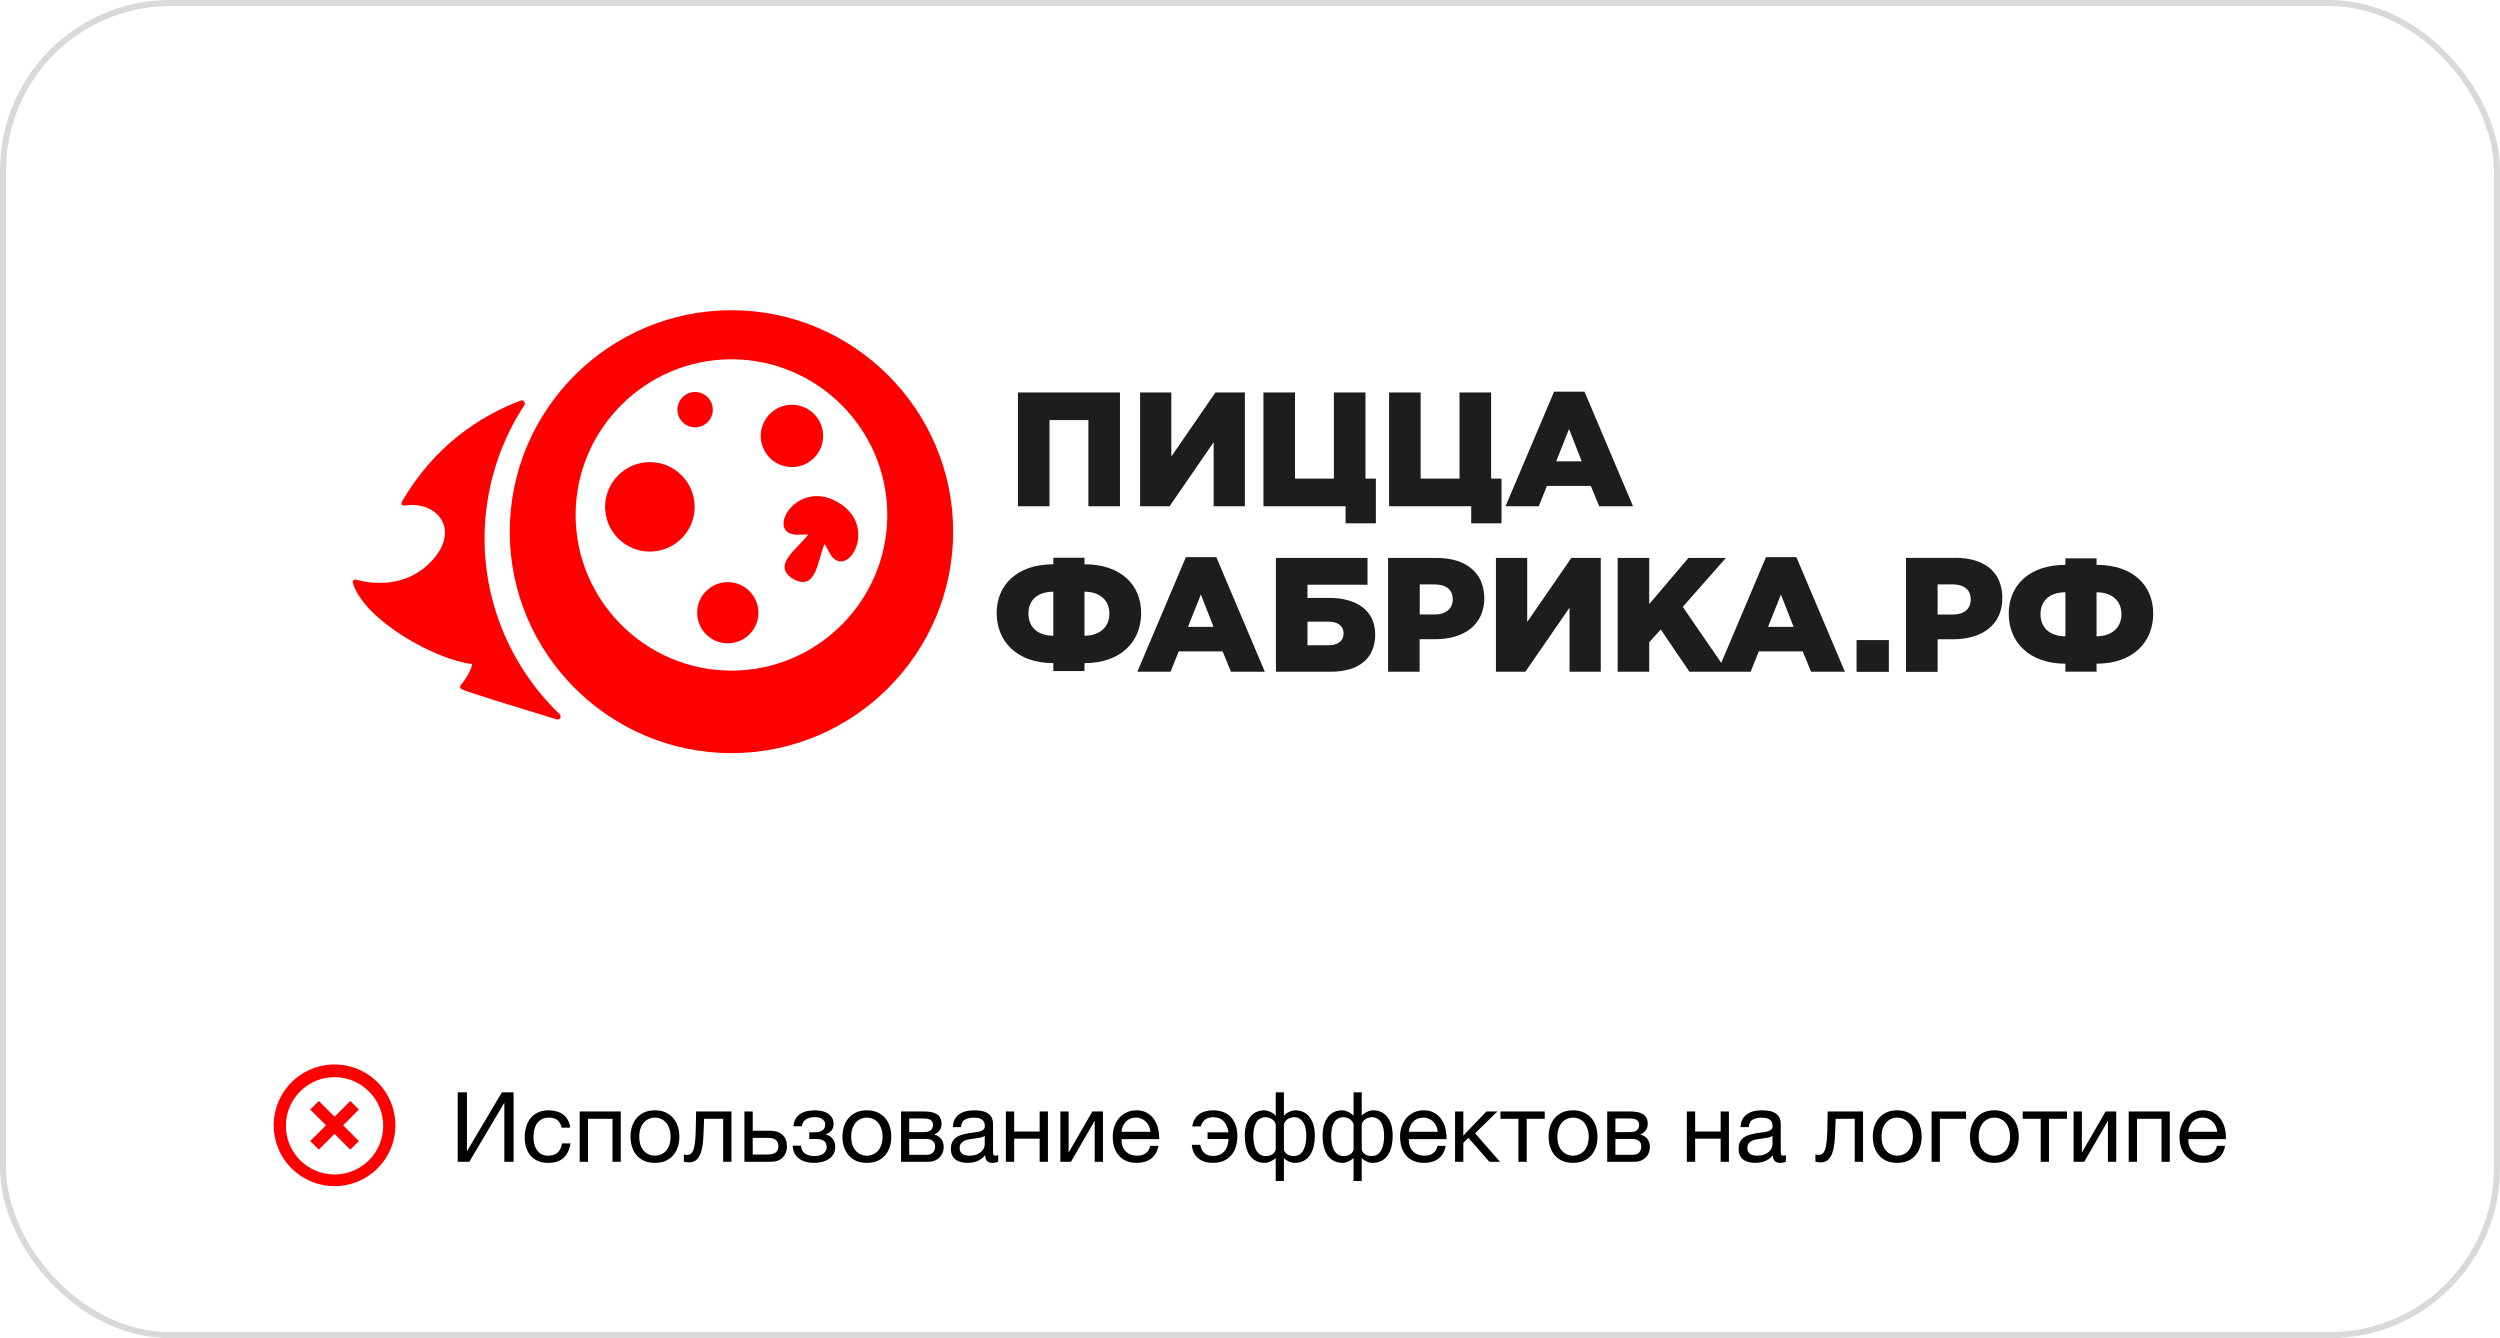 <?xml version="1.0" encoding="UTF-8"?> <svg xmlns="http://www.w3.org/2000/svg" width="411" height="220" viewBox="0 0 411 220" fill="none"> <rect x="0.5" y="0.5" width="410" height="219" rx="27.5" stroke="#D9D9D9"></rect> <g filter="url(#filter0_d_1470_320)"> <path fill-rule="evenodd" clip-rule="evenodd" d="M120.251 47C100.177 47 83.803 63.355 83.803 83.408C83.803 103.461 100.177 119.816 120.251 119.816C140.326 119.816 156.7 103.461 156.7 83.408C156.7 63.355 140.326 47 120.251 47ZM120.251 106.249C106.144 106.249 94.633 94.75 94.633 80.659C94.633 66.567 106.136 55.068 120.251 55.068C134.367 55.068 145.87 66.567 145.87 80.659C145.87 94.75 134.359 106.249 120.251 106.249Z" fill="#FF0000"></path> <path fill-rule="evenodd" clip-rule="evenodd" d="M117.185 63.348C117.185 61.75 115.876 60.442 114.276 60.442C112.676 60.442 111.367 61.75 111.367 63.348C111.367 64.946 112.676 66.254 114.276 66.254C115.876 66.254 117.185 64.946 117.185 63.348Z" fill="#FF0000"></path> <path d="M133.656 71.445C135.746 69.536 135.891 66.296 133.979 64.208C132.067 62.12 128.823 61.976 126.733 63.886C124.643 65.795 124.499 69.036 126.411 71.123C128.322 73.211 131.566 73.355 133.656 71.445Z" fill="#FF0000"></path> <path fill-rule="evenodd" clip-rule="evenodd" d="M106.842 71.972C102.788 71.972 99.478 75.277 99.478 79.327C99.478 83.377 102.788 86.682 106.842 86.682C110.896 86.682 114.205 83.377 114.205 79.327C114.205 75.277 110.896 71.972 106.842 71.972Z" fill="#FF0000"></path> <path fill-rule="evenodd" clip-rule="evenodd" d="M119.648 91.703C116.88 91.703 114.613 93.959 114.613 96.732C114.613 99.505 116.872 101.761 119.648 101.761C122.424 101.761 124.682 99.505 124.682 96.732C124.682 93.959 122.424 91.703 119.648 91.703Z" fill="#FF0000"></path> <path fill-rule="evenodd" clip-rule="evenodd" d="M80.549 76.194C80.643 75.7 80.76 75.207 80.886 74.721C80.925 74.588 80.957 74.447 80.996 74.314C81.011 74.259 81.019 74.212 81.035 74.157C82.172 69.92 83.952 66.019 86.242 62.541C86.32 62.361 86.297 62.165 86.179 62.008C86.046 61.828 85.818 61.765 85.615 61.844C78.832 64.421 71.39 69.324 66.081 78.466C65.995 78.614 65.995 78.794 66.081 78.936C66.175 79.076 66.332 79.147 66.496 79.123C71.837 78.262 75.663 82.977 71.147 88.022C66.708 92.972 60.678 91.899 58.545 91.296C58.388 91.249 58.231 91.296 58.121 91.421C58.012 91.547 57.972 91.711 58.02 91.868C59.933 98.04 71.711 104.526 77.624 105.168C77.624 105.709 76.698 107.612 75.773 108.576C75.679 108.678 75.632 108.811 75.648 108.952C75.663 109.093 75.742 109.202 75.859 109.273C76.706 109.766 85.269 112.343 91.519 114.27C91.747 114.341 91.982 114.247 92.1 114.043C92.217 113.84 92.186 113.589 92.013 113.424C82.29 104.095 77.561 90.129 80.549 76.186V76.194Z" fill="#FF0000"></path> <path fill-rule="evenodd" clip-rule="evenodd" d="M130.869 83.917L132.626 83.87C132.673 83.87 132.783 83.87 132.861 83.894C131.01 86.369 126.76 88.954 130.43 91.202C134.218 93.246 134.335 88.28 135.551 85.445C135.606 85.499 135.66 85.593 135.692 85.633L136.531 87.168C139.315 91.46 144.592 82.476 137.739 78.567C130.924 74.596 125.772 83.651 130.885 83.909L130.869 83.917Z" fill="#FF0000"></path> </g> <g filter="url(#filter1_d_1470_320)"> <path fill-rule="evenodd" clip-rule="evenodd" d="M167.348 60.52H184.122V79.225H178.931V65.063H172.54V79.225H167.348V60.52ZM290.322 87.591H295.325L303.3 106.429H297.732L296.368 103.093H289.146L287.805 106.429H277.736L273.031 99.481L271.133 101.596V106.429H265.942V87.724H271.133V95.314L277.579 87.724H283.735L276.646 95.769L282.974 104.973L290.33 87.591H290.322ZM294.87 99.058L292.784 93.74L290.667 99.058H294.87ZM245.938 87.724H251.074V98.252L258.328 87.724H263.166V106.429H258.03V95.902L250.776 106.429H245.93V87.724H245.938ZM228.208 87.724H236.23C240.966 87.724 244.017 90.152 244.017 94.351C244.017 98.761 240.621 101.087 235.963 101.087H233.391V106.429H228.2V87.724H228.208ZM235.861 97.022C237.704 97.022 238.833 96.058 238.833 94.539C238.833 92.933 237.712 92.079 235.838 92.079H233.407V97.022H235.869H235.861ZM209.756 87.724H224.82V92.134H214.948V94.296H218.563C222.899 94.296 226.083 96.27 226.083 100.312C226.083 104.354 223.244 106.429 218.829 106.429H209.764V87.724H209.756ZM218.421 102.074C219.974 102.074 220.884 101.377 220.884 100.1C220.884 98.949 219.974 98.205 218.453 98.205H214.948V102.082H218.429L218.421 102.074ZM194.959 87.591H199.962L207.937 106.429H202.37L201.005 103.093H193.783L192.442 106.429H186.984L194.959 87.591ZM199.507 99.058L197.421 93.74L195.304 99.058H199.507ZM255.489 60.387H260.492L268.467 79.225H262.9L261.535 75.888H254.313L252.972 79.225H247.514L255.489 60.387ZM260.037 71.847L257.951 66.528L255.834 71.847H260.037ZM241.868 79.225H228.365V60.52H233.556V74.682H239.947V60.52H245.138V74.682H246.848V82.037H241.868V79.225ZM221.213 79.225H207.71V60.52H212.901V74.682H219.292V60.52H224.483V74.682H226.193V82.037H221.213V79.225ZM187.431 60.52H192.567V71.047L199.821 60.52H204.659V79.225H199.523V68.698L192.277 79.225H187.431V60.52ZM178.288 88.766V87.693H173.167V88.766C167.262 88.766 163.851 92.118 163.851 96.787C163.851 101.455 167.207 105.02 173.167 105.02V106.328H178.288V105.02C184.247 105.02 187.604 101.502 187.604 96.787C187.604 92.072 184.192 88.766 178.288 88.766ZM173.167 100.515C170.752 100.515 169.074 99.231 169.074 96.873C169.074 94.515 170.752 93.278 173.167 93.278V100.515ZM178.288 100.515V93.278C180.703 93.278 182.381 94.586 182.381 96.873C182.381 99.16 180.703 100.515 178.288 100.515Z" fill="#1D1D1B"></path> </g> <g filter="url(#filter2_d_1470_320)"> <path d="M310.53 101.228H305.221V106.453H310.53V101.228Z" fill="#1D1D1B"></path> <path fill-rule="evenodd" clip-rule="evenodd" d="M321.391 87.708H313.345V106.453H318.544V101.095H321.116C325.782 101.095 329.185 98.769 329.185 94.343C329.185 89.917 326.127 87.7 321.383 87.7L321.391 87.708ZM321.014 97.03H318.544V92.071H320.983C322.857 92.071 323.986 92.925 323.986 94.539C323.986 96.152 322.857 97.03 321.014 97.03Z" fill="#1D1D1B"></path> <path fill-rule="evenodd" clip-rule="evenodd" d="M344.673 88.86V87.787H339.552V88.86C333.647 88.86 330.236 92.212 330.236 96.881C330.236 101.549 333.593 105.113 339.552 105.113V106.421H344.673V105.113C350.633 105.113 353.989 101.596 353.989 96.881C353.989 92.165 350.578 88.86 344.673 88.86ZM339.552 100.609C337.137 100.609 335.459 99.325 335.459 96.967C335.459 94.609 337.137 93.372 339.552 93.372V100.609ZM344.673 100.609V93.372C347.088 93.372 348.766 94.68 348.766 96.967C348.766 99.254 347.088 100.609 344.673 100.609Z" fill="#1D1D1B"></path> </g> <path d="M75.248 179.576H76.768V189.256L82.512 179.576H84.432V191H82.912V181.288L77.152 191H75.248V179.576ZM90.135 191.176C89.506 191.176 88.946 191.075 88.456 190.872C87.975 190.669 87.57 190.381 87.24 190.008C86.919 189.635 86.674 189.192 86.504 188.68C86.344 188.168 86.263 187.597 86.263 186.968C86.263 186.349 86.344 185.773 86.504 185.24C86.663 184.696 86.903 184.227 87.224 183.832C87.554 183.427 87.96 183.112 88.439 182.888C88.93 182.653 89.506 182.536 90.168 182.536C90.637 182.536 91.074 182.595 91.48 182.712C91.895 182.819 92.258 182.989 92.567 183.224C92.888 183.459 93.149 183.757 93.352 184.12C93.554 184.472 93.682 184.893 93.736 185.384H92.328C92.221 184.861 91.997 184.456 91.656 184.168C91.314 183.88 90.856 183.736 90.279 183.736C89.789 183.736 89.378 183.827 89.047 184.008C88.717 184.189 88.45 184.429 88.248 184.728C88.055 185.027 87.917 185.373 87.832 185.768C87.746 186.152 87.704 186.552 87.704 186.968C87.704 187.352 87.746 187.725 87.832 188.088C87.927 188.451 88.072 188.776 88.263 189.064C88.456 189.341 88.701 189.565 88.999 189.736C89.309 189.907 89.682 189.992 90.12 189.992C90.791 189.992 91.314 189.816 91.688 189.464C92.072 189.112 92.306 188.616 92.391 187.976H93.784C93.634 189.011 93.255 189.805 92.647 190.36C92.04 190.904 91.202 191.176 90.135 191.176ZM95.305 182.728H102.057V191H100.697V183.928H96.665V191H95.305V182.728ZM107.67 191.176C107.009 191.176 106.427 191.069 105.926 190.856C105.435 190.632 105.019 190.328 104.678 189.944C104.337 189.549 104.081 189.091 103.91 188.568C103.739 188.045 103.654 187.48 103.654 186.872C103.654 186.264 103.739 185.699 103.91 185.176C104.081 184.643 104.337 184.184 104.678 183.8C105.019 183.405 105.435 183.096 105.926 182.872C106.427 182.648 107.009 182.536 107.67 182.536C108.321 182.536 108.897 182.648 109.398 182.872C109.899 183.096 110.321 183.405 110.662 183.8C111.003 184.184 111.259 184.643 111.43 185.176C111.601 185.699 111.686 186.264 111.686 186.872C111.686 187.48 111.601 188.045 111.43 188.568C111.259 189.091 111.003 189.549 110.662 189.944C110.321 190.328 109.899 190.632 109.398 190.856C108.897 191.069 108.321 191.176 107.67 191.176ZM107.67 189.992C108.022 189.992 108.353 189.923 108.662 189.784C108.982 189.645 109.259 189.448 109.494 189.192C109.729 188.925 109.91 188.6 110.038 188.216C110.177 187.821 110.246 187.373 110.246 186.872C110.246 186.371 110.177 185.928 110.038 185.544C109.91 185.149 109.729 184.819 109.494 184.552C109.259 184.285 108.982 184.083 108.662 183.944C108.353 183.805 108.022 183.736 107.67 183.736C107.318 183.736 106.982 183.805 106.662 183.944C106.353 184.083 106.081 184.285 105.846 184.552C105.611 184.819 105.425 185.149 105.286 185.544C105.158 185.928 105.094 186.371 105.094 186.872C105.094 187.373 105.158 187.821 105.286 188.216C105.425 188.6 105.611 188.925 105.846 189.192C106.081 189.448 106.353 189.645 106.662 189.784C106.982 189.923 107.318 189.992 107.67 189.992ZM113.226 191.096C113.087 191.096 112.943 191.08 112.794 191.048C112.644 191.027 112.522 191.005 112.426 190.984V189.784C112.532 189.816 112.628 189.837 112.714 189.848C112.81 189.859 112.9 189.864 112.986 189.864C113.338 189.864 113.604 189.725 113.786 189.448C113.978 189.171 114.116 188.744 114.202 188.168C114.298 187.592 114.356 186.856 114.378 185.96C114.399 185.053 114.42 183.976 114.442 182.728H120.25V191H118.89V183.928H115.754C115.722 184.899 115.684 185.821 115.642 186.696C115.61 187.56 115.519 188.317 115.37 188.968C115.22 189.619 114.98 190.136 114.65 190.52C114.319 190.904 113.844 191.096 113.226 191.096ZM122.385 182.728H123.745V185.896H126.689C127.5 185.896 128.151 186.12 128.641 186.568C129.132 187.005 129.377 187.624 129.377 188.424C129.377 189.203 129.143 189.827 128.673 190.296C128.204 190.765 127.564 191 126.753 191H122.385V182.728ZM126.257 189.8C127.399 189.8 127.969 189.341 127.969 188.424C127.969 187.517 127.399 187.064 126.257 187.064H123.745V189.8H126.257ZM133.892 191.176C132.793 191.176 131.935 190.931 131.316 190.44C130.697 189.949 130.361 189.251 130.308 188.344H131.684C131.727 188.952 131.951 189.389 132.356 189.656C132.761 189.923 133.268 190.056 133.876 190.056C134.527 190.056 135.028 189.917 135.38 189.64C135.732 189.363 135.908 189.011 135.908 188.584C135.908 188.168 135.775 187.843 135.508 187.608C135.241 187.373 134.788 187.256 134.148 187.256H133.044V186.152H133.924C134.404 186.152 134.815 186.056 135.156 185.864C135.497 185.661 135.668 185.315 135.668 184.824C135.668 184.515 135.519 184.243 135.22 184.008C134.932 183.773 134.5 183.656 133.924 183.656C133.679 183.656 133.433 183.683 133.188 183.736C132.953 183.789 132.74 183.875 132.548 183.992C132.356 184.109 132.196 184.264 132.068 184.456C131.94 184.648 131.86 184.883 131.828 185.16H130.452C130.484 184.648 130.607 184.227 130.82 183.896C131.033 183.555 131.3 183.288 131.62 183.096C131.94 182.893 132.303 182.749 132.708 182.664C133.113 182.579 133.524 182.536 133.94 182.536C134.367 182.536 134.767 182.579 135.14 182.664C135.513 182.749 135.839 182.888 136.116 183.08C136.404 183.261 136.628 183.491 136.788 183.768C136.959 184.045 137.044 184.376 137.044 184.76C137.044 185.24 136.905 185.629 136.628 185.928C136.361 186.227 136.057 186.413 135.716 186.488V186.52C135.908 186.552 136.1 186.616 136.292 186.712C136.484 186.808 136.655 186.941 136.804 187.112C136.953 187.272 137.076 187.475 137.172 187.72C137.268 187.955 137.316 188.232 137.316 188.552C137.316 189 137.22 189.389 137.028 189.72C136.836 190.051 136.58 190.323 136.26 190.536C135.94 190.749 135.572 190.909 135.156 191.016C134.751 191.123 134.329 191.176 133.892 191.176ZM142.514 191.176C141.853 191.176 141.271 191.069 140.77 190.856C140.279 190.632 139.863 190.328 139.522 189.944C139.181 189.549 138.925 189.091 138.754 188.568C138.583 188.045 138.498 187.48 138.498 186.872C138.498 186.264 138.583 185.699 138.754 185.176C138.925 184.643 139.181 184.184 139.522 183.8C139.863 183.405 140.279 183.096 140.77 182.872C141.271 182.648 141.853 182.536 142.514 182.536C143.165 182.536 143.741 182.648 144.242 182.872C144.743 183.096 145.165 183.405 145.506 183.8C145.847 184.184 146.103 184.643 146.274 185.176C146.445 185.699 146.53 186.264 146.53 186.872C146.53 187.48 146.445 188.045 146.274 188.568C146.103 189.091 145.847 189.549 145.506 189.944C145.165 190.328 144.743 190.632 144.242 190.856C143.741 191.069 143.165 191.176 142.514 191.176ZM142.514 189.992C142.866 189.992 143.197 189.923 143.506 189.784C143.826 189.645 144.103 189.448 144.338 189.192C144.573 188.925 144.754 188.6 144.882 188.216C145.021 187.821 145.09 187.373 145.09 186.872C145.09 186.371 145.021 185.928 144.882 185.544C144.754 185.149 144.573 184.819 144.338 184.552C144.103 184.285 143.826 184.083 143.506 183.944C143.197 183.805 142.866 183.736 142.514 183.736C142.162 183.736 141.826 183.805 141.506 183.944C141.197 184.083 140.925 184.285 140.69 184.552C140.455 184.819 140.269 185.149 140.13 185.544C140.002 185.928 139.938 186.371 139.938 186.872C139.938 187.373 140.002 187.821 140.13 188.216C140.269 188.6 140.455 188.925 140.69 189.192C140.925 189.448 141.197 189.645 141.506 189.784C141.826 189.923 142.162 189.992 142.514 189.992ZM148.133 182.728H151.957C152.32 182.728 152.667 182.755 152.997 182.808C153.339 182.861 153.643 182.963 153.909 183.112C154.176 183.251 154.389 183.453 154.549 183.72C154.709 183.987 154.789 184.328 154.789 184.744C154.789 185.192 154.683 185.555 154.469 185.832C154.256 186.109 153.957 186.339 153.573 186.52V186.536C154.053 186.632 154.432 186.856 154.709 187.208C154.997 187.56 155.141 188.013 155.141 188.568C155.141 188.92 155.077 189.245 154.949 189.544C154.832 189.843 154.661 190.099 154.437 190.312C154.213 190.525 153.947 190.696 153.637 190.824C153.328 190.941 152.992 191 152.629 191H148.133V182.728ZM152.373 189.848C152.821 189.848 153.157 189.72 153.381 189.464C153.616 189.197 153.733 188.867 153.733 188.472C153.733 188.099 153.611 187.8 153.365 187.576C153.12 187.352 152.709 187.24 152.133 187.24H149.477V189.848H152.373ZM151.813 186.12C152.4 186.12 152.805 186.013 153.029 185.8C153.264 185.587 153.381 185.304 153.381 184.952C153.381 184.611 153.269 184.349 153.045 184.168C152.821 183.976 152.411 183.88 151.813 183.88H149.477V186.12H151.813ZM159.062 191.176C158.689 191.176 158.337 191.133 158.006 191.048C157.675 190.973 157.382 190.845 157.126 190.664C156.881 190.472 156.683 190.232 156.534 189.944C156.395 189.645 156.326 189.288 156.326 188.872C156.326 188.403 156.406 188.019 156.566 187.72C156.726 187.421 156.934 187.181 157.19 187C157.457 186.808 157.755 186.664 158.086 186.568C158.427 186.472 158.774 186.392 159.126 186.328C159.499 186.253 159.851 186.2 160.182 186.168C160.523 186.125 160.822 186.072 161.078 186.008C161.334 185.933 161.537 185.832 161.686 185.704C161.835 185.565 161.91 185.368 161.91 185.112C161.91 184.813 161.851 184.573 161.734 184.392C161.627 184.211 161.483 184.072 161.302 183.976C161.131 183.88 160.934 183.816 160.71 183.784C160.497 183.752 160.283 183.736 160.07 183.736C159.494 183.736 159.014 183.848 158.63 184.072C158.246 184.285 158.038 184.696 158.006 185.304H156.646C156.667 184.792 156.774 184.36 156.966 184.008C157.158 183.656 157.414 183.373 157.734 183.16C158.054 182.936 158.417 182.776 158.822 182.68C159.238 182.584 159.681 182.536 160.15 182.536C160.523 182.536 160.891 182.563 161.254 182.616C161.627 182.669 161.963 182.781 162.262 182.952C162.561 183.112 162.801 183.341 162.982 183.64C163.163 183.939 163.254 184.328 163.254 184.808V189.064C163.254 189.384 163.27 189.619 163.302 189.768C163.345 189.917 163.473 189.992 163.686 189.992C163.782 189.992 163.921 189.965 164.102 189.912V190.968C163.867 191.107 163.542 191.176 163.126 191.176C162.774 191.176 162.491 191.08 162.278 190.888C162.075 190.685 161.974 190.36 161.974 189.912C161.601 190.36 161.163 190.685 160.662 190.888C160.171 191.08 159.638 191.176 159.062 191.176ZM159.366 189.992C159.814 189.992 160.198 189.933 160.518 189.816C160.838 189.688 161.099 189.533 161.302 189.352C161.505 189.16 161.654 188.957 161.75 188.744C161.846 188.52 161.894 188.312 161.894 188.12V186.728C161.723 186.867 161.499 186.963 161.222 187.016C160.945 187.069 160.651 187.117 160.342 187.16C160.043 187.203 159.739 187.245 159.43 187.288C159.121 187.331 158.843 187.405 158.598 187.512C158.353 187.619 158.15 187.773 157.99 187.976C157.841 188.168 157.766 188.435 157.766 188.776C157.766 189 157.809 189.192 157.894 189.352C157.99 189.501 158.107 189.624 158.246 189.72C158.395 189.816 158.566 189.885 158.758 189.928C158.95 189.971 159.153 189.992 159.366 189.992ZM165.368 182.728H166.728V186.024H170.92V182.728H172.28V191H170.92V187.192H166.728V191H165.368V182.728ZM174.321 182.728H175.681V189.48L179.585 182.728H181.329V191H179.969V184.248L176.065 191H174.321V182.728ZM186.903 191.176C186.242 191.176 185.661 191.069 185.159 190.856C184.669 190.643 184.258 190.344 183.927 189.96C183.597 189.576 183.346 189.117 183.175 188.584C183.015 188.051 182.935 187.469 182.935 186.84C182.935 186.221 183.031 185.651 183.223 185.128C183.415 184.595 183.682 184.136 184.023 183.752C184.375 183.368 184.786 183.069 185.255 182.856C185.735 182.643 186.258 182.536 186.823 182.536C187.559 182.536 188.167 182.691 188.647 183C189.138 183.299 189.527 183.683 189.815 184.152C190.114 184.621 190.317 185.133 190.423 185.688C190.541 186.243 190.589 186.771 190.567 187.272H184.375C184.365 187.635 184.407 187.981 184.503 188.312C184.599 188.632 184.754 188.92 184.967 189.176C185.181 189.421 185.453 189.619 185.783 189.768C186.114 189.917 186.503 189.992 186.951 189.992C187.527 189.992 187.997 189.859 188.359 189.592C188.733 189.325 188.978 188.92 189.095 188.376H190.439C190.258 189.315 189.858 190.019 189.239 190.488C188.621 190.947 187.842 191.176 186.903 191.176ZM189.127 186.072C189.106 185.752 189.031 185.448 188.903 185.16C188.786 184.872 188.621 184.627 188.407 184.424C188.205 184.211 187.959 184.045 187.671 183.928C187.394 183.8 187.085 183.736 186.743 183.736C186.391 183.736 186.071 183.8 185.783 183.928C185.506 184.045 185.266 184.211 185.063 184.424C184.861 184.637 184.701 184.888 184.583 185.176C184.466 185.453 184.397 185.752 184.375 186.072H189.127ZM199.406 191.176C198.404 191.176 197.593 190.92 196.974 190.408C196.356 189.885 196.009 189.149 195.934 188.2H197.326C197.55 189.427 198.254 190.04 199.438 190.04C200.174 190.04 200.766 189.805 201.214 189.336C201.673 188.856 201.929 188.163 201.982 187.256H198.526V186.152H201.966C201.849 185.373 201.582 184.765 201.166 184.328C200.761 183.891 200.185 183.672 199.438 183.672C198.382 183.672 197.705 184.173 197.406 185.176H195.998C196.148 184.312 196.516 183.656 197.102 183.208C197.7 182.76 198.484 182.536 199.454 182.536C200.062 182.536 200.612 182.632 201.102 182.824C201.593 183.005 202.009 183.277 202.35 183.64C202.692 184.003 202.953 184.445 203.134 184.968C203.326 185.48 203.422 186.072 203.422 186.744C203.422 187.416 203.332 188.029 203.15 188.584C202.98 189.128 202.718 189.592 202.366 189.976C202.025 190.36 201.604 190.659 201.102 190.872C200.612 191.075 200.046 191.176 199.406 191.176ZM209.728 190.376C209.632 190.472 209.515 190.568 209.376 190.664C209.237 190.76 209.088 190.845 208.928 190.92C208.779 190.995 208.619 191.053 208.448 191.096C208.288 191.149 208.128 191.176 207.968 191.176C207.349 191.176 206.827 191.053 206.4 190.808C205.984 190.563 205.643 190.237 205.376 189.832C205.12 189.416 204.933 188.941 204.816 188.408C204.699 187.875 204.64 187.32 204.64 186.744C204.64 185.421 204.928 184.392 205.504 183.656C206.08 182.909 206.864 182.536 207.856 182.536C208.027 182.536 208.203 182.563 208.384 182.616C208.576 182.669 208.752 182.739 208.912 182.824C209.083 182.909 209.237 183.005 209.376 183.112C209.525 183.219 209.643 183.325 209.728 183.432V179.576H211.072V183.432C211.157 183.325 211.269 183.219 211.408 183.112C211.547 183.005 211.701 182.909 211.872 182.824C212.043 182.739 212.219 182.669 212.4 182.616C212.581 182.563 212.763 182.536 212.944 182.536C213.936 182.536 214.72 182.909 215.296 183.656C215.872 184.392 216.16 185.421 216.16 186.744C216.16 187.32 216.101 187.875 215.984 188.408C215.867 188.941 215.675 189.416 215.408 189.832C215.152 190.237 214.811 190.563 214.384 190.808C213.968 191.053 213.451 191.176 212.832 191.176C212.523 191.176 212.192 191.096 211.84 190.936C211.499 190.765 211.243 190.579 211.072 190.376V194.152H209.728V190.376ZM208.128 190.056C208.544 190.056 208.901 189.955 209.2 189.752C209.499 189.539 209.675 189.283 209.728 188.984V184.824C209.664 184.6 209.568 184.419 209.44 184.28C209.312 184.131 209.168 184.013 209.008 183.928C208.859 183.832 208.699 183.768 208.528 183.736C208.357 183.693 208.197 183.672 208.048 183.672C207.696 183.672 207.392 183.752 207.136 183.912C206.891 184.061 206.683 184.275 206.512 184.552C206.352 184.819 206.235 185.144 206.16 185.528C206.085 185.912 206.048 186.328 206.048 186.776C206.048 187.16 206.08 187.549 206.144 187.944C206.208 188.328 206.315 188.68 206.464 189C206.624 189.309 206.837 189.565 207.104 189.768C207.371 189.96 207.712 190.056 208.128 190.056ZM212.672 190.056C213.088 190.056 213.429 189.96 213.696 189.768C213.963 189.565 214.171 189.309 214.32 189C214.48 188.68 214.592 188.328 214.656 187.944C214.72 187.549 214.752 187.16 214.752 186.776C214.752 186.328 214.715 185.912 214.64 185.528C214.565 185.144 214.443 184.819 214.272 184.552C214.112 184.275 213.904 184.061 213.648 183.912C213.403 183.752 213.104 183.672 212.752 183.672C212.603 183.672 212.443 183.693 212.272 183.736C212.101 183.768 211.936 183.832 211.776 183.928C211.627 184.013 211.488 184.131 211.36 184.28C211.232 184.419 211.136 184.6 211.072 184.824V188.984C211.125 189.283 211.301 189.539 211.6 189.752C211.899 189.955 212.256 190.056 212.672 190.056ZM222.525 190.376C222.429 190.472 222.312 190.568 222.173 190.664C222.034 190.76 221.885 190.845 221.725 190.92C221.576 190.995 221.416 191.053 221.245 191.096C221.085 191.149 220.925 191.176 220.765 191.176C220.146 191.176 219.624 191.053 219.197 190.808C218.781 190.563 218.44 190.237 218.173 189.832C217.917 189.416 217.73 188.941 217.613 188.408C217.496 187.875 217.437 187.32 217.437 186.744C217.437 185.421 217.725 184.392 218.301 183.656C218.877 182.909 219.661 182.536 220.653 182.536C220.824 182.536 221 182.563 221.181 182.616C221.373 182.669 221.549 182.739 221.709 182.824C221.88 182.909 222.034 183.005 222.173 183.112C222.322 183.219 222.44 183.325 222.525 183.432V179.576H223.869V183.432C223.954 183.325 224.066 183.219 224.205 183.112C224.344 183.005 224.498 182.909 224.669 182.824C224.84 182.739 225.016 182.669 225.197 182.616C225.378 182.563 225.56 182.536 225.741 182.536C226.733 182.536 227.517 182.909 228.093 183.656C228.669 184.392 228.957 185.421 228.957 186.744C228.957 187.32 228.898 187.875 228.781 188.408C228.664 188.941 228.472 189.416 228.205 189.832C227.949 190.237 227.608 190.563 227.181 190.808C226.765 191.053 226.248 191.176 225.629 191.176C225.32 191.176 224.989 191.096 224.637 190.936C224.296 190.765 224.04 190.579 223.869 190.376V194.152H222.525V190.376ZM220.925 190.056C221.341 190.056 221.698 189.955 221.997 189.752C222.296 189.539 222.472 189.283 222.525 188.984V184.824C222.461 184.6 222.365 184.419 222.237 184.28C222.109 184.131 221.965 184.013 221.805 183.928C221.656 183.832 221.496 183.768 221.325 183.736C221.154 183.693 220.994 183.672 220.845 183.672C220.493 183.672 220.189 183.752 219.933 183.912C219.688 184.061 219.48 184.275 219.309 184.552C219.149 184.819 219.032 185.144 218.957 185.528C218.882 185.912 218.845 186.328 218.845 186.776C218.845 187.16 218.877 187.549 218.941 187.944C219.005 188.328 219.112 188.68 219.261 189C219.421 189.309 219.634 189.565 219.901 189.768C220.168 189.96 220.509 190.056 220.925 190.056ZM225.469 190.056C225.885 190.056 226.226 189.96 226.493 189.768C226.76 189.565 226.968 189.309 227.117 189C227.277 188.68 227.389 188.328 227.453 187.944C227.517 187.549 227.549 187.16 227.549 186.776C227.549 186.328 227.512 185.912 227.437 185.528C227.362 185.144 227.24 184.819 227.069 184.552C226.909 184.275 226.701 184.061 226.445 183.912C226.2 183.752 225.901 183.672 225.549 183.672C225.4 183.672 225.24 183.693 225.069 183.736C224.898 183.768 224.733 183.832 224.573 183.928C224.424 184.013 224.285 184.131 224.157 184.28C224.029 184.419 223.933 184.6 223.869 184.824V188.984C223.922 189.283 224.098 189.539 224.397 189.752C224.696 189.955 225.053 190.056 225.469 190.056ZM234.138 191.176C233.476 191.176 232.895 191.069 232.394 190.856C231.903 190.643 231.492 190.344 231.162 189.96C230.831 189.576 230.58 189.117 230.41 188.584C230.25 188.051 230.17 187.469 230.17 186.84C230.17 186.221 230.266 185.651 230.458 185.128C230.65 184.595 230.916 184.136 231.258 183.752C231.61 183.368 232.02 183.069 232.49 182.856C232.97 182.643 233.492 182.536 234.058 182.536C234.794 182.536 235.402 182.691 235.882 183C236.372 183.299 236.762 183.683 237.05 184.152C237.348 184.621 237.551 185.133 237.658 185.688C237.775 186.243 237.823 186.771 237.802 187.272H231.61C231.599 187.635 231.642 187.981 231.738 188.312C231.834 188.632 231.988 188.92 232.202 189.176C232.415 189.421 232.687 189.619 233.018 189.768C233.348 189.917 233.738 189.992 234.186 189.992C234.762 189.992 235.231 189.859 235.594 189.592C235.967 189.325 236.212 188.92 236.33 188.376H237.674C237.492 189.315 237.092 190.019 236.474 190.488C235.855 190.947 235.076 191.176 234.138 191.176ZM236.362 186.072C236.34 185.752 236.266 185.448 236.138 185.16C236.02 184.872 235.855 184.627 235.642 184.424C235.439 184.211 235.194 184.045 234.906 183.928C234.628 183.8 234.319 183.736 233.978 183.736C233.626 183.736 233.306 183.8 233.018 183.928C232.74 184.045 232.5 184.211 232.298 184.424C232.095 184.637 231.935 184.888 231.818 185.176C231.7 185.453 231.631 185.752 231.61 186.072H236.362ZM239.212 182.728H240.572V186.68L244.364 182.728H246.172L242.508 186.312L246.604 191H244.86L241.404 187.064L240.572 187.88V191H239.212V182.728ZM249.633 183.928H246.673V182.728H253.953V183.928H250.993V191H249.633V183.928ZM258.608 191.176C257.946 191.176 257.365 191.069 256.864 190.856C256.373 190.632 255.957 190.328 255.616 189.944C255.274 189.549 255.018 189.091 254.848 188.568C254.677 188.045 254.592 187.48 254.592 186.872C254.592 186.264 254.677 185.699 254.848 185.176C255.018 184.643 255.274 184.184 255.616 183.8C255.957 183.405 256.373 183.096 256.864 182.872C257.365 182.648 257.946 182.536 258.608 182.536C259.258 182.536 259.834 182.648 260.336 182.872C260.837 183.096 261.258 183.405 261.6 183.8C261.941 184.184 262.197 184.643 262.368 185.176C262.538 185.699 262.624 186.264 262.624 186.872C262.624 187.48 262.538 188.045 262.368 188.568C262.197 189.091 261.941 189.549 261.6 189.944C261.258 190.328 260.837 190.632 260.336 190.856C259.834 191.069 259.258 191.176 258.608 191.176ZM258.608 189.992C258.96 189.992 259.29 189.923 259.6 189.784C259.92 189.645 260.197 189.448 260.432 189.192C260.666 188.925 260.848 188.6 260.976 188.216C261.114 187.821 261.184 187.373 261.184 186.872C261.184 186.371 261.114 185.928 260.976 185.544C260.848 185.149 260.666 184.819 260.432 184.552C260.197 184.285 259.92 184.083 259.6 183.944C259.29 183.805 258.96 183.736 258.608 183.736C258.256 183.736 257.92 183.805 257.6 183.944C257.29 184.083 257.018 184.285 256.784 184.552C256.549 184.819 256.362 185.149 256.224 185.544C256.096 185.928 256.032 186.371 256.032 186.872C256.032 187.373 256.096 187.821 256.224 188.216C256.362 188.6 256.549 188.925 256.784 189.192C257.018 189.448 257.29 189.645 257.6 189.784C257.92 189.923 258.256 189.992 258.608 189.992ZM264.227 182.728H268.051C268.414 182.728 268.76 182.755 269.091 182.808C269.432 182.861 269.736 182.963 270.003 183.112C270.27 183.251 270.483 183.453 270.643 183.72C270.803 183.987 270.883 184.328 270.883 184.744C270.883 185.192 270.776 185.555 270.563 185.832C270.35 186.109 270.051 186.339 269.667 186.52V186.536C270.147 186.632 270.526 186.856 270.803 187.208C271.091 187.56 271.235 188.013 271.235 188.568C271.235 188.92 271.171 189.245 271.043 189.544C270.926 189.843 270.755 190.099 270.531 190.312C270.307 190.525 270.04 190.696 269.731 190.824C269.422 190.941 269.086 191 268.723 191H264.227V182.728ZM268.467 189.848C268.915 189.848 269.251 189.72 269.475 189.464C269.71 189.197 269.827 188.867 269.827 188.472C269.827 188.099 269.704 187.8 269.459 187.576C269.214 187.352 268.803 187.24 268.227 187.24H265.571V189.848H268.467ZM267.907 186.12C268.494 186.12 268.899 186.013 269.123 185.8C269.358 185.587 269.475 185.304 269.475 184.952C269.475 184.611 269.363 184.349 269.139 184.168C268.915 183.976 268.504 183.88 267.907 183.88H265.571V186.12H267.907ZM277.321 182.728H278.681V186.024H282.873V182.728H284.233V191H282.873V187.192H278.681V191H277.321V182.728ZM288.562 191.176C288.189 191.176 287.837 191.133 287.506 191.048C287.175 190.973 286.882 190.845 286.626 190.664C286.381 190.472 286.183 190.232 286.034 189.944C285.895 189.645 285.826 189.288 285.826 188.872C285.826 188.403 285.906 188.019 286.066 187.72C286.226 187.421 286.434 187.181 286.69 187C286.957 186.808 287.255 186.664 287.586 186.568C287.927 186.472 288.274 186.392 288.626 186.328C288.999 186.253 289.351 186.2 289.682 186.168C290.023 186.125 290.322 186.072 290.578 186.008C290.834 185.933 291.037 185.832 291.186 185.704C291.335 185.565 291.41 185.368 291.41 185.112C291.41 184.813 291.351 184.573 291.234 184.392C291.127 184.211 290.983 184.072 290.802 183.976C290.631 183.88 290.434 183.816 290.21 183.784C289.997 183.752 289.783 183.736 289.57 183.736C288.994 183.736 288.514 183.848 288.13 184.072C287.746 184.285 287.538 184.696 287.506 185.304H286.146C286.167 184.792 286.274 184.36 286.466 184.008C286.658 183.656 286.914 183.373 287.234 183.16C287.554 182.936 287.917 182.776 288.322 182.68C288.738 182.584 289.181 182.536 289.65 182.536C290.023 182.536 290.391 182.563 290.754 182.616C291.127 182.669 291.463 182.781 291.762 182.952C292.061 183.112 292.301 183.341 292.482 183.64C292.663 183.939 292.754 184.328 292.754 184.808V189.064C292.754 189.384 292.77 189.619 292.802 189.768C292.845 189.917 292.973 189.992 293.186 189.992C293.282 189.992 293.421 189.965 293.602 189.912V190.968C293.367 191.107 293.042 191.176 292.626 191.176C292.274 191.176 291.991 191.08 291.778 190.888C291.575 190.685 291.474 190.36 291.474 189.912C291.101 190.36 290.663 190.685 290.162 190.888C289.671 191.08 289.138 191.176 288.562 191.176ZM288.866 189.992C289.314 189.992 289.698 189.933 290.018 189.816C290.338 189.688 290.599 189.533 290.802 189.352C291.005 189.16 291.154 188.957 291.25 188.744C291.346 188.52 291.394 188.312 291.394 188.12V186.728C291.223 186.867 290.999 186.963 290.722 187.016C290.445 187.069 290.151 187.117 289.842 187.16C289.543 187.203 289.239 187.245 288.93 187.288C288.621 187.331 288.343 187.405 288.098 187.512C287.853 187.619 287.65 187.773 287.49 187.976C287.341 188.168 287.266 188.435 287.266 188.776C287.266 189 287.309 189.192 287.394 189.352C287.49 189.501 287.607 189.624 287.746 189.72C287.895 189.816 288.066 189.885 288.258 189.928C288.45 189.971 288.653 189.992 288.866 189.992ZM299.257 191.096C299.118 191.096 298.974 191.08 298.825 191.048C298.676 191.027 298.553 191.005 298.457 190.984V189.784C298.564 189.816 298.66 189.837 298.745 189.848C298.841 189.859 298.932 189.864 299.017 189.864C299.369 189.864 299.636 189.725 299.817 189.448C300.009 189.171 300.148 188.744 300.233 188.168C300.329 187.592 300.388 186.856 300.409 185.96C300.43 185.053 300.452 183.976 300.473 182.728H306.281V191H304.921V183.928H301.785C301.753 184.899 301.716 185.821 301.673 186.696C301.641 187.56 301.55 188.317 301.401 188.968C301.252 189.619 301.012 190.136 300.681 190.52C300.35 190.904 299.876 191.096 299.257 191.096ZM311.905 191.176C311.243 191.176 310.662 191.069 310.161 190.856C309.67 190.632 309.254 190.328 308.913 189.944C308.571 189.549 308.315 189.091 308.145 188.568C307.974 188.045 307.889 187.48 307.889 186.872C307.889 186.264 307.974 185.699 308.145 185.176C308.315 184.643 308.571 184.184 308.913 183.8C309.254 183.405 309.67 183.096 310.161 182.872C310.662 182.648 311.243 182.536 311.905 182.536C312.555 182.536 313.131 182.648 313.633 182.872C314.134 183.096 314.555 183.405 314.897 183.8C315.238 184.184 315.494 184.643 315.665 185.176C315.835 185.699 315.921 186.264 315.921 186.872C315.921 187.48 315.835 188.045 315.665 188.568C315.494 189.091 315.238 189.549 314.897 189.944C314.555 190.328 314.134 190.632 313.633 190.856C313.131 191.069 312.555 191.176 311.905 191.176ZM311.905 189.992C312.257 189.992 312.587 189.923 312.897 189.784C313.217 189.645 313.494 189.448 313.729 189.192C313.963 188.925 314.145 188.6 314.273 188.216C314.411 187.821 314.481 187.373 314.481 186.872C314.481 186.371 314.411 185.928 314.273 185.544C314.145 185.149 313.963 184.819 313.729 184.552C313.494 184.285 313.217 184.083 312.897 183.944C312.587 183.805 312.257 183.736 311.905 183.736C311.553 183.736 311.217 183.805 310.897 183.944C310.587 184.083 310.315 184.285 310.081 184.552C309.846 184.819 309.659 185.149 309.521 185.544C309.393 185.928 309.329 186.371 309.329 186.872C309.329 187.373 309.393 187.821 309.521 188.216C309.659 188.6 309.846 188.925 310.081 189.192C310.315 189.448 310.587 189.645 310.897 189.784C311.217 189.923 311.553 189.992 311.905 189.992ZM317.556 182.728H323.22V183.928H318.916V191H317.556V182.728ZM327.873 191.176C327.212 191.176 326.631 191.069 326.129 190.856C325.639 190.632 325.223 190.328 324.881 189.944C324.54 189.549 324.284 189.091 324.113 188.568C323.943 188.045 323.857 187.48 323.857 186.872C323.857 186.264 323.943 185.699 324.113 185.176C324.284 184.643 324.54 184.184 324.881 183.8C325.223 183.405 325.639 183.096 326.129 182.872C326.631 182.648 327.212 182.536 327.873 182.536C328.524 182.536 329.1 182.648 329.601 182.872C330.103 183.096 330.524 183.405 330.865 183.8C331.207 184.184 331.463 184.643 331.633 185.176C331.804 185.699 331.889 186.264 331.889 186.872C331.889 187.48 331.804 188.045 331.633 188.568C331.463 189.091 331.207 189.549 330.865 189.944C330.524 190.328 330.103 190.632 329.601 190.856C329.1 191.069 328.524 191.176 327.873 191.176ZM327.873 189.992C328.225 189.992 328.556 189.923 328.865 189.784C329.185 189.645 329.463 189.448 329.697 189.192C329.932 188.925 330.113 188.6 330.241 188.216C330.38 187.821 330.449 187.373 330.449 186.872C330.449 186.371 330.38 185.928 330.241 185.544C330.113 185.149 329.932 184.819 329.697 184.552C329.463 184.285 329.185 184.083 328.865 183.944C328.556 183.805 328.225 183.736 327.873 183.736C327.521 183.736 327.185 183.805 326.865 183.944C326.556 184.083 326.284 184.285 326.049 184.552C325.815 184.819 325.628 185.149 325.489 185.544C325.361 185.928 325.297 186.371 325.297 186.872C325.297 187.373 325.361 187.821 325.489 188.216C325.628 188.6 325.815 188.925 326.049 189.192C326.284 189.448 326.556 189.645 326.865 189.784C327.185 189.923 327.521 189.992 327.873 189.992ZM335.493 183.928H332.533V182.728H339.813V183.928H336.853V191H335.493V183.928ZM340.899 182.728H342.259V189.48L346.163 182.728H347.907V191H346.547V184.248L342.643 191H340.899V182.728ZM349.962 182.728H356.714V191H355.354V183.928H351.322V191H349.962V182.728ZM362.278 191.176C361.617 191.176 361.036 191.069 360.534 190.856C360.044 190.643 359.633 190.344 359.302 189.96C358.972 189.576 358.721 189.117 358.55 188.584C358.39 188.051 358.31 187.469 358.31 186.84C358.31 186.221 358.406 185.651 358.598 185.128C358.79 184.595 359.057 184.136 359.398 183.752C359.75 183.368 360.161 183.069 360.63 182.856C361.11 182.643 361.633 182.536 362.198 182.536C362.934 182.536 363.542 182.691 364.022 183C364.513 183.299 364.902 183.683 365.19 184.152C365.489 184.621 365.692 185.133 365.798 185.688C365.916 186.243 365.964 186.771 365.942 187.272H359.75C359.74 187.635 359.782 187.981 359.878 188.312C359.974 188.632 360.129 188.92 360.342 189.176C360.556 189.421 360.828 189.619 361.158 189.768C361.489 189.917 361.878 189.992 362.326 189.992C362.902 189.992 363.372 189.859 363.734 189.592C364.108 189.325 364.353 188.92 364.47 188.376H365.814C365.633 189.315 365.233 190.019 364.614 190.488C363.996 190.947 363.217 191.176 362.278 191.176ZM364.502 186.072C364.481 185.752 364.406 185.448 364.278 185.16C364.161 184.872 363.996 184.627 363.782 184.424C363.58 184.211 363.334 184.045 363.046 183.928C362.769 183.8 362.46 183.736 362.118 183.736C361.766 183.736 361.446 183.8 361.158 183.928C360.881 184.045 360.641 184.211 360.438 184.424C360.236 184.637 360.076 184.888 359.958 185.176C359.841 185.453 359.772 185.752 359.75 186.072H364.502Z" fill="black"></path> <path d="M55 195C50.953 195.002 47.304 192.566 45.755 188.828C44.207 185.089 45.063 180.786 47.926 177.926C50.453 175.399 54.137 174.412 57.589 175.337C61.041 176.262 63.738 178.958 64.663 182.411C65.588 185.863 64.601 189.547 62.074 192.074C60.201 193.955 57.654 195.009 55 195ZM47 185.172C47.047 189.573 50.641 193.11 55.042 193.086C59.444 193.062 62.999 189.487 62.999 185.086C62.999 180.684 59.444 177.11 55.042 177.086C50.641 177.062 47.047 180.599 47 185V185.172ZM52.409 189L51 187.59L53.59 185L51 182.41L52.41 181L55 183.59L57.59 181L59 182.41L56.41 185L59 187.59L57.591 189L55 186.41L52.41 189H52.409Z" fill="#FF0000"></path> <defs> <filter id="filter0_d_1470_320" x="51" y="44" width="112.7" height="86.816" filterUnits="userSpaceOnUse" color-interpolation-filters="sRGB"> <feFlood flood-opacity="0" result="BackgroundImageFix"></feFlood> <feColorMatrix in="SourceAlpha" type="matrix" values="0 0 0 0 0 0 0 0 0 0 0 0 0 0 0 0 0 0 127 0" result="hardAlpha"></feColorMatrix> <feOffset dy="4"></feOffset> <feGaussianBlur stdDeviation="3.5"></feGaussianBlur> <feComposite in2="hardAlpha" operator="out"></feComposite> <feColorMatrix type="matrix" values="0 0 0 0 0 0 0 0 0 0 0 0 0 0 0 0 0 0 0.45 0"></feColorMatrix> <feBlend mode="normal" in2="BackgroundImageFix" result="effect1_dropShadow_1470_320"></feBlend> <feBlend mode="normal" in="SourceGraphic" in2="effect1_dropShadow_1470_320" result="shape"></feBlend> </filter> <filter id="filter1_d_1470_320" x="156.851" y="57.387" width="153.449" height="60.043" filterUnits="userSpaceOnUse" color-interpolation-filters="sRGB"> <feFlood flood-opacity="0" result="BackgroundImageFix"></feFlood> <feColorMatrix in="SourceAlpha" type="matrix" values="0 0 0 0 0 0 0 0 0 0 0 0 0 0 0 0 0 0 127 0" result="hardAlpha"></feColorMatrix> <feOffset dy="4"></feOffset> <feGaussianBlur stdDeviation="3.5"></feGaussianBlur> <feComposite in2="hardAlpha" operator="out"></feComposite> <feColorMatrix type="matrix" values="0 0 0 0 0 0 0 0 0 0 0 0 0 0 0 0 0 0 0.45 0"></feColorMatrix> <feBlend mode="normal" in2="BackgroundImageFix" result="effect1_dropShadow_1470_320"></feBlend> <feBlend mode="normal" in="SourceGraphic" in2="effect1_dropShadow_1470_320" result="shape"></feBlend> </filter> <filter id="filter2_d_1470_320" x="298.221" y="84.7" width="62.768" height="32.752" filterUnits="userSpaceOnUse" color-interpolation-filters="sRGB"> <feFlood flood-opacity="0" result="BackgroundImageFix"></feFlood> <feColorMatrix in="SourceAlpha" type="matrix" values="0 0 0 0 0 0 0 0 0 0 0 0 0 0 0 0 0 0 127 0" result="hardAlpha"></feColorMatrix> <feOffset dy="4"></feOffset> <feGaussianBlur stdDeviation="3.5"></feGaussianBlur> <feComposite in2="hardAlpha" operator="out"></feComposite> <feColorMatrix type="matrix" values="0 0 0 0 0 0 0 0 0 0 0 0 0 0 0 0 0 0 0.45 0"></feColorMatrix> <feBlend mode="normal" in2="BackgroundImageFix" result="effect1_dropShadow_1470_320"></feBlend> <feBlend mode="normal" in="SourceGraphic" in2="effect1_dropShadow_1470_320" result="shape"></feBlend> </filter> </defs> </svg> 